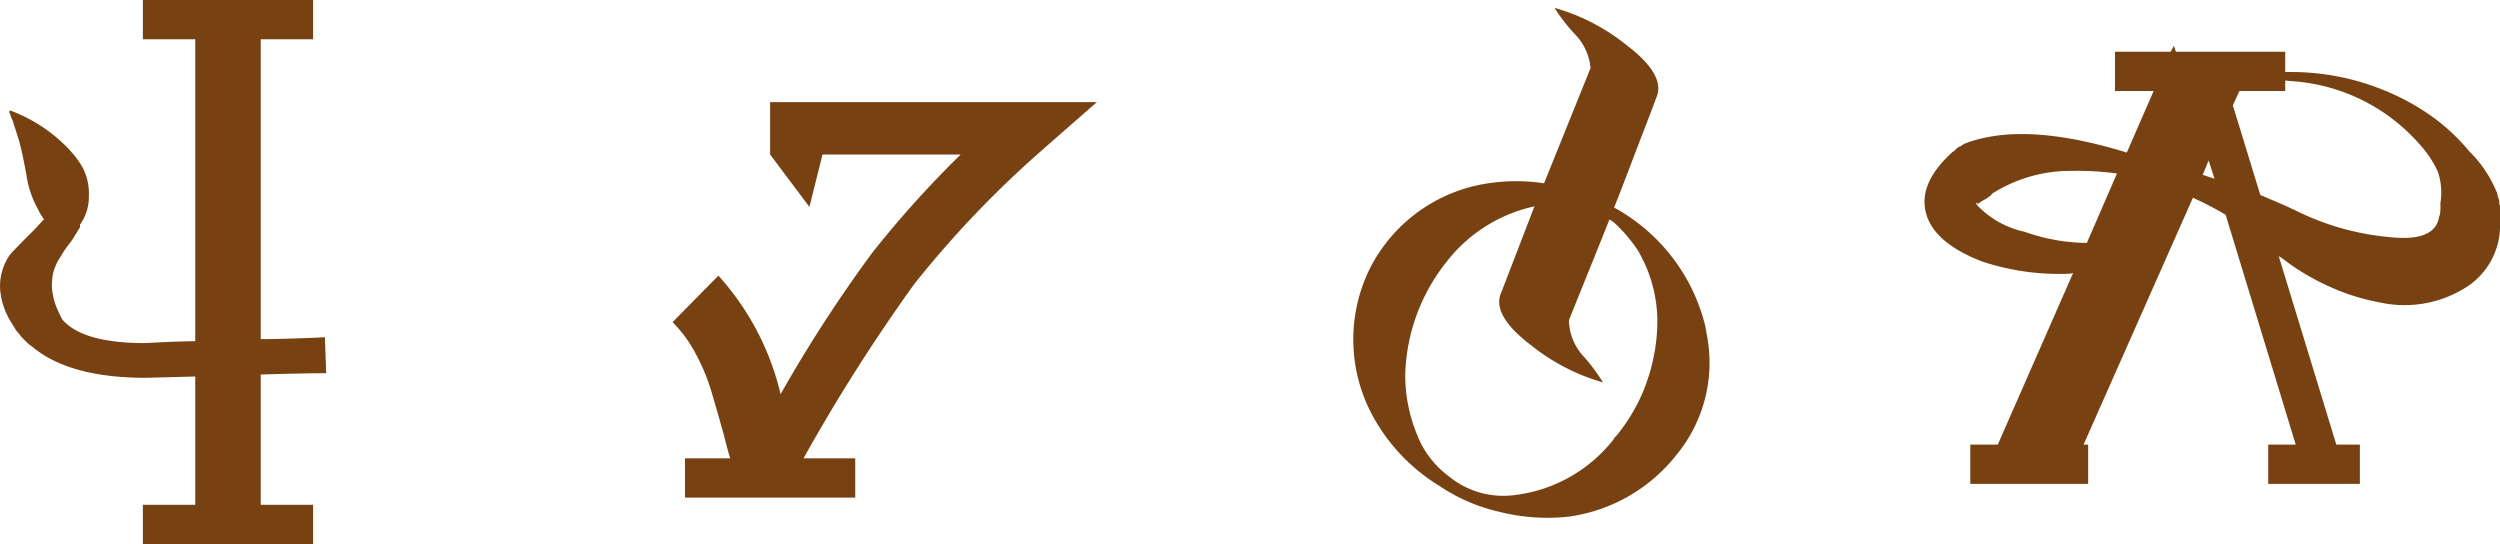 <svg xmlns="http://www.w3.org/2000/svg" width="152.728" height="33.24" viewBox="0 0 152.728 33.24"><path id="&#x30D1;&#x30B9;_169" data-name="&#x30D1;&#x30B9; 169" d="M9.4-9.68a3.912,3.912,0,0,0,.28,1.32,8.175,8.175,0,0,0,.36.76q1.24,1.44,5.04,1.44l1.6-.08,1.48-.04V-24.72h-3.2v-2.4h10.4v2.4h-3.2V-6.4q.64,0,1.96-.04t1.96-.08l.08,2.2q-1.36,0-4,.08V3.72h3.2v2.4H14.96V3.72h3.2V-4.12l-1.44.04-1.6.04q-4.52,0-6.8-1.8A1.311,1.311,0,0,0,8.12-6a1.311,1.311,0,0,1-.2-.16l-.4-.4a5,5,0,0,0-.32-.4l-.24-.4a4.429,4.429,0,0,1-.72-2.08,3.359,3.359,0,0,1,.6-2.12q.16-.2,1.36-1.4.16-.16.38-.4t.34-.36l-.16-.24a2.236,2.236,0,0,1-.14-.24l-.1-.2a6.025,6.025,0,0,1-.68-2.08q-.28-1.48-.4-1.88-.04-.16-.2-.66T7-19.76q-.12-.28-.2-.52,0-.08.04-.08h.04a9.434,9.434,0,0,1,3.64,2.44,6.279,6.279,0,0,1,.72.96,3.439,3.439,0,0,1,.42,1.82,2.877,2.877,0,0,1-.54,1.74v.16l-.32.52a4.668,4.668,0,0,1-.4.58,4.607,4.607,0,0,0-.44.66,3.2,3.2,0,0,0-.48,1.04,2.622,2.622,0,0,0-.06.42Q9.4-9.76,9.4-9.68ZM50.84.88q-.16-.52-.4-1.48-.56-2-.84-2.9a12.021,12.021,0,0,0-.86-2,8,8,0,0,0-1.42-1.94l2.8-2.84a16.39,16.39,0,0,1,3.8,7.24,85.777,85.777,0,0,1,5.6-8.64,63.694,63.694,0,0,1,5.4-6H56.48l-.8,3.2-2.4-3.2v-3.2H73.24l-3.2,2.8-.04.04a62.806,62.806,0,0,0-7.92,8.28A109.568,109.568,0,0,0,55.32.88h3.16v2.4H48.08V.88Zm55.44-3.36a11.392,11.392,0,0,0,1.2-4.8,8.557,8.557,0,0,0-1.2-4.56,9.1,9.1,0,0,0-1.44-1.68.773.773,0,0,0-.14-.1.774.774,0,0,1-.14-.1q-.48,1.2-1.4,3.48t-1.08,2.68a3.33,3.33,0,0,0,.94,2.26,11.547,11.547,0,0,1,1.14,1.54,12.4,12.4,0,0,1-4.38-2.26q-2.3-1.74-1.9-3.06l2.08-5.4.04-.04a9.292,9.292,0,0,0-5.4,3.4,11.536,11.536,0,0,0-2.52,6.84,9.518,9.518,0,0,0,.7,3.66,5.737,5.737,0,0,0,1.94,2.58A5.25,5.25,0,0,0,98.8,3.12a9.042,9.042,0,0,0,6.04-3.44V-.36l.08-.08.12-.12L105-.52A11.288,11.288,0,0,0,106.28-2.48Zm4.16-4.48a8.844,8.844,0,0,1-1.8,7.64,10.131,10.131,0,0,1-6.56,3.76,11.967,11.967,0,0,1-4.28-.3,10.854,10.854,0,0,1-3.64-1.58A11.4,11.4,0,0,1,90.2-1.52a9.783,9.783,0,0,1-.28-9.2,9.693,9.693,0,0,1,7.52-5.24,11.062,11.062,0,0,1,3.12.04l2.84-7.04a3.4,3.4,0,0,0-1-2.12,10.5,10.5,0,0,1-1.2-1.56,12.4,12.4,0,0,1,4.38,2.26q2.3,1.74,1.9,3.06-.28.76-.82,2.16t-.98,2.56q-.44,1.16-.84,2.16a11.309,11.309,0,0,1,5.56,7.2l.08.4A.163.163,0,0,1,110.44-6.96ZM104.92-.4v0Zm50.4-13.92v-.4a3.982,3.982,0,0,0-.16-1.92A6.6,6.6,0,0,0,154-18.36a11.375,11.375,0,0,0-7.72-3.8,2.122,2.122,0,0,1-.24-.02q-.16-.02-.2-.02v.64h-2.8l-.4.88,1.68,5.48h.04a.115.115,0,0,0,.08.04l1.48.64.68.32a16.03,16.03,0,0,0,5.56,1.56q2.84.32,3.08-1.24a.736.736,0,0,0,.06-.22A1.653,1.653,0,0,0,155.32-14.32ZM140.8-16.44l.72.24-.36-1.12Zm-7.08,4.16,1.84-4.24a17.487,17.487,0,0,0-2.76-.16,8.914,8.914,0,0,0-4.88,1.4l-.04.04h.04a2.519,2.519,0,0,1-.46.32,3.481,3.481,0,0,0-.38.24q-.04.04-.12-.08-.04.04.08.2a5.658,5.658,0,0,0,2.88,1.6A11.565,11.565,0,0,0,133.72-12.28Zm25.24-2.28v1.04a4.469,4.469,0,0,1-2.18,4.02,7.019,7.019,0,0,1-5.14.86,13.146,13.146,0,0,1-3.16-1,13.92,13.92,0,0,1-2.8-1.68.465.465,0,0,0-.12-.08.465.465,0,0,1-.12-.08L148.96.04h1.44v2.4h-5.6V.04h1.68L142.2-14a20.735,20.735,0,0,0-2-1.04L133.52.04h.28v2.4h-7.2V.04h1.68l4.6-10.48a.329.329,0,0,0-.1.02.329.329,0,0,1-.1.02,14.892,14.892,0,0,1-5.4-.76q-2.96-1.16-3.4-3-.44-1.8,1.64-3.68a.627.627,0,0,0,.16-.12l.12-.12a.429.429,0,0,1,.14-.08.429.429,0,0,0,.14-.08l.08-.04.04-.04q3.6-1.44,9.96.52l1.64-3.76h-2.36v-2.4h3.4l.2-.36.12.36h6.68v1.24h.44a14.923,14.923,0,0,1,5.2.96,14.226,14.226,0,0,1,3.76,2.08,12.427,12.427,0,0,1,1.84,1.8,7.465,7.465,0,0,1,1.72,2.6.547.547,0,0,0,.02.12q.02.08.04.14l.04.12a.329.329,0,0,1,.02.1v.16Z" transform="translate(-6.232 27.12)" fill="#774112"></path></svg>